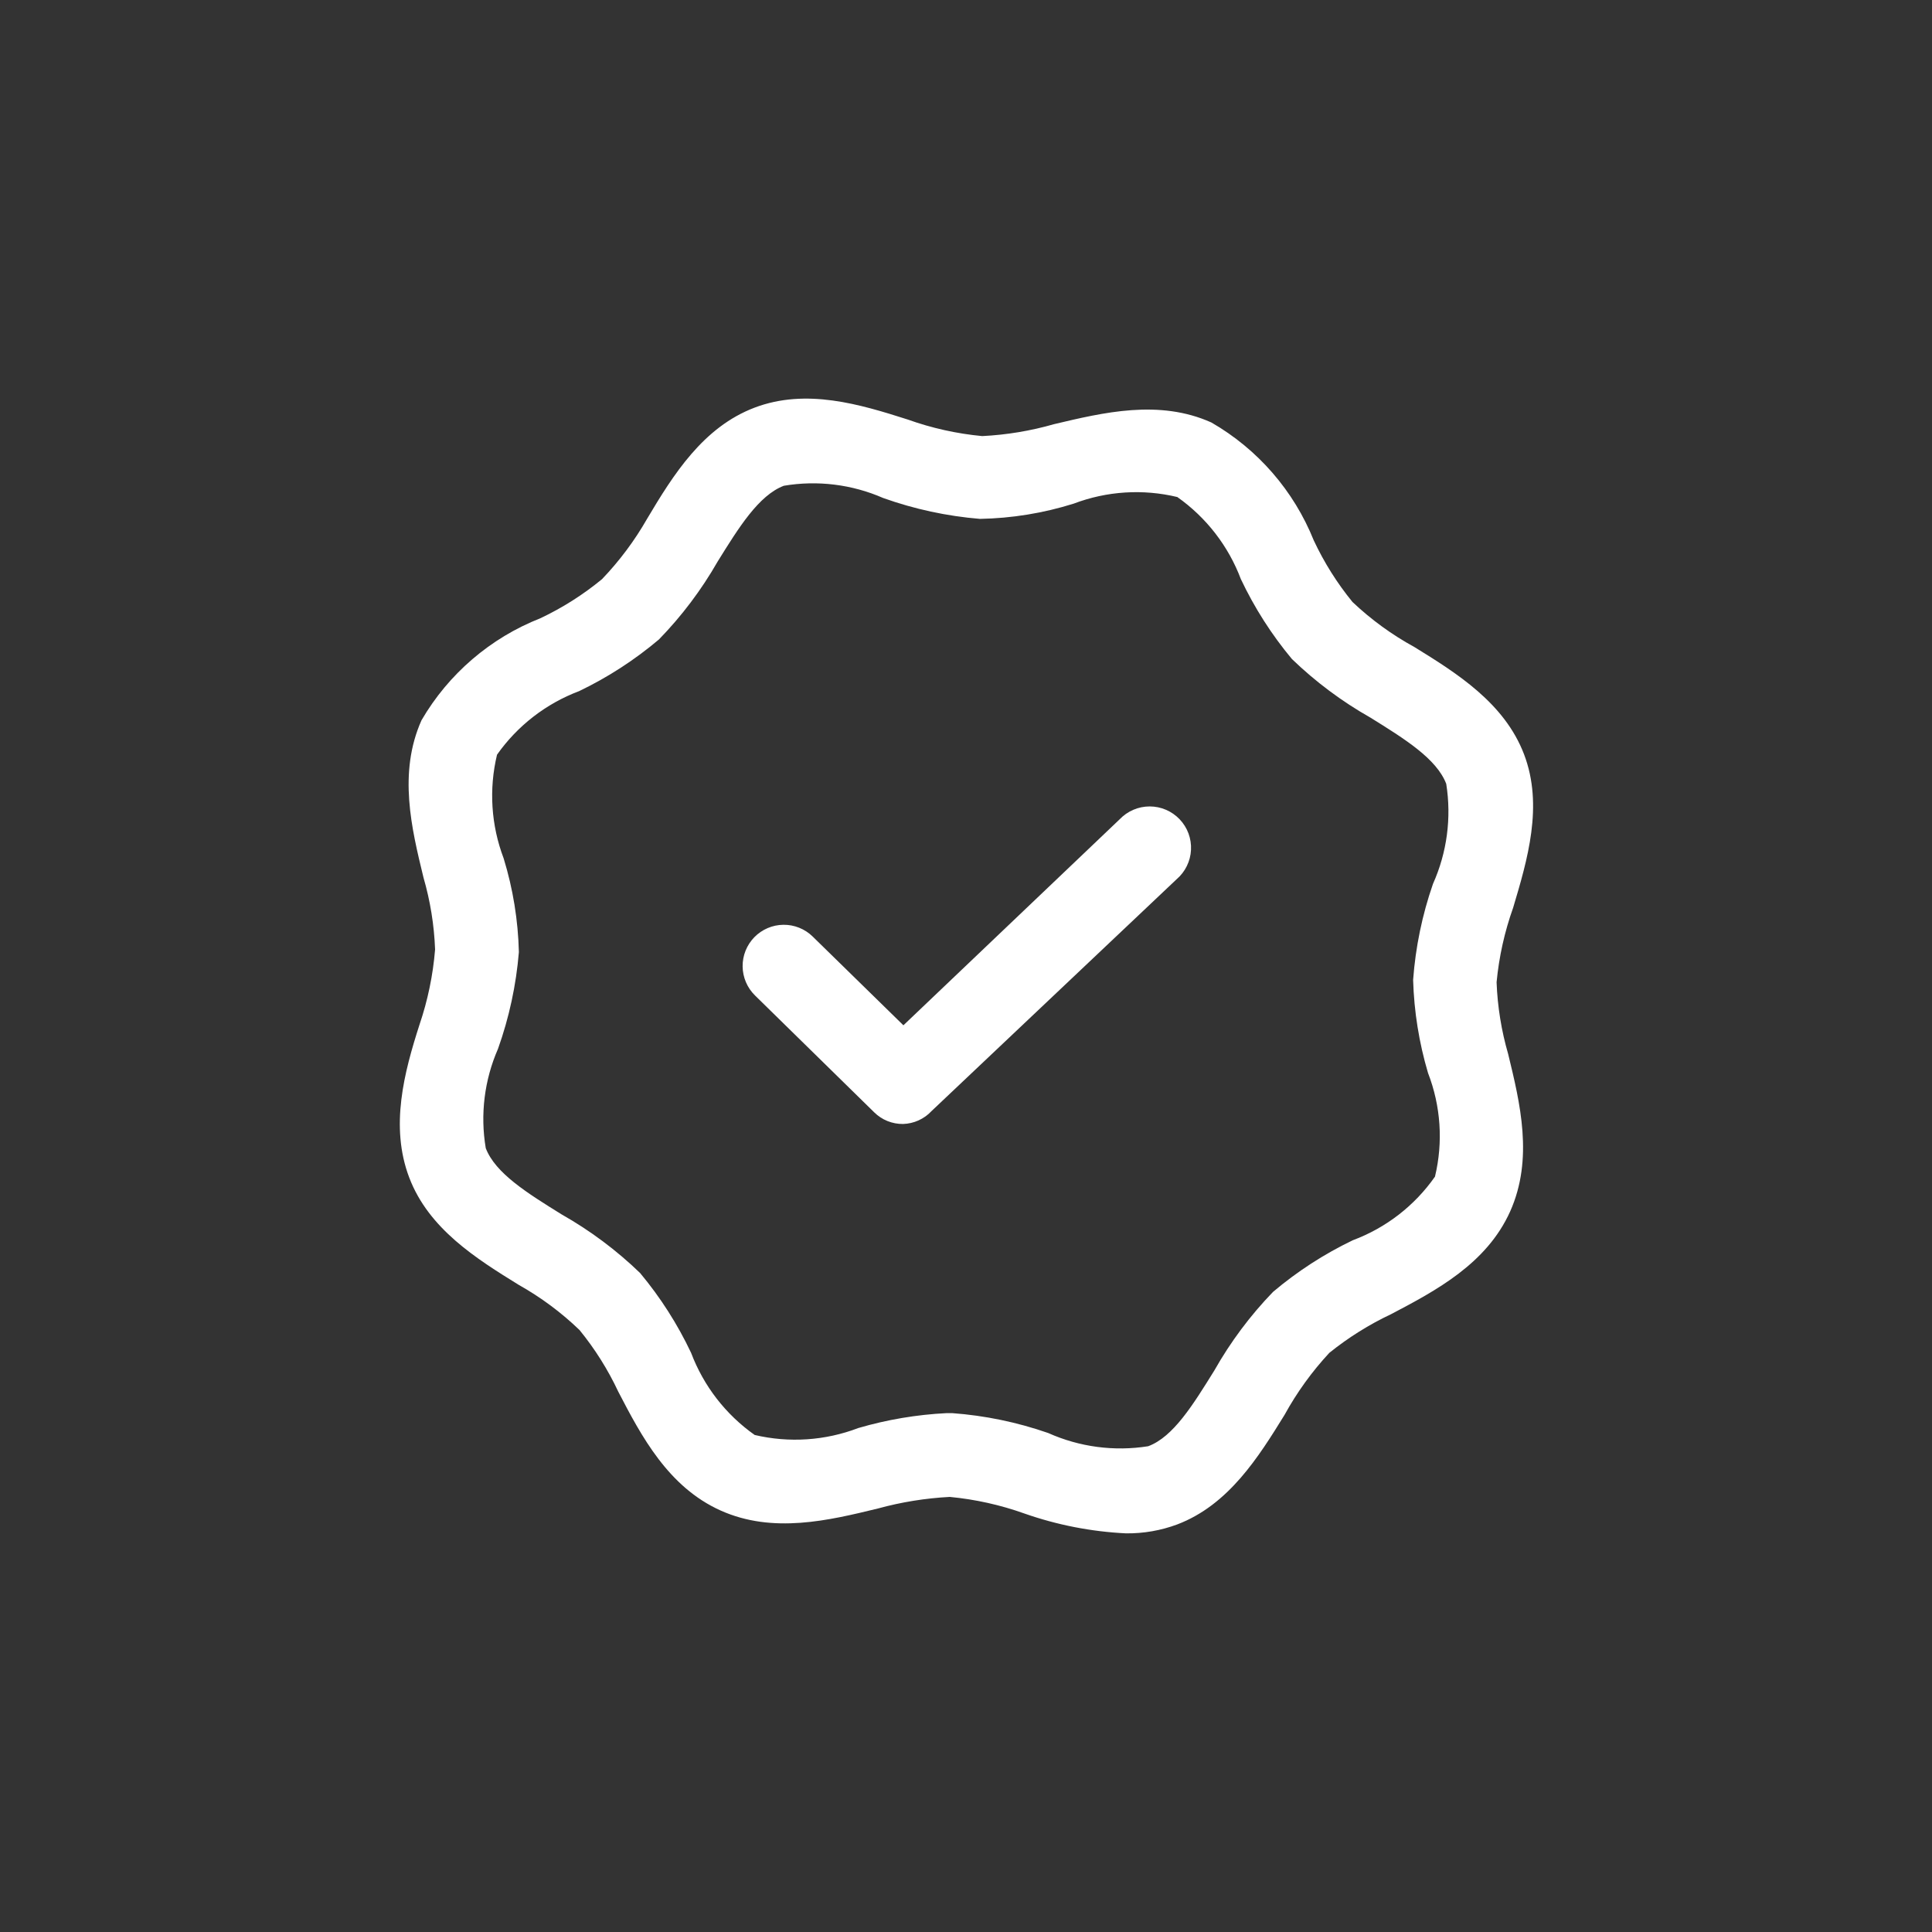 <svg width="100" height="100" viewBox="0 0 100 100" fill="none" xmlns="http://www.w3.org/2000/svg">
<rect x="0" y="0" width="100" height="100" fill="#333333" stroke="none"/>
<g clip-path="url(#clip0_212_101)">
<path d="M58.28 79.366C56.485 79.279 54.712 78.932 53.017 78.337C51.772 77.893 50.476 77.605 49.16 77.48C47.902 77.546 46.655 77.747 45.44 78.08C42.903 78.697 40.006 79.4 37.297 78.183C34.589 76.966 33.2 74.343 32 72.029C31.465 70.887 30.791 69.816 29.994 68.84C29.052 67.933 27.997 67.15 26.857 66.509C24.663 65.154 22.194 63.611 21.183 60.954C20.171 58.297 20.926 55.486 21.714 53.034C22.142 51.775 22.413 50.468 22.52 49.143C22.473 47.883 22.271 46.634 21.92 45.423C21.303 42.886 20.6 40.006 21.817 37.28C23.216 34.878 25.384 33.018 27.971 32C29.114 31.46 30.185 30.78 31.16 29.977C32.061 29.036 32.844 27.988 33.491 26.857C34.846 24.577 36.389 22.109 39.063 21.097C41.737 20.086 44.514 20.926 46.983 21.714C48.227 22.16 49.523 22.448 50.84 22.572C52.099 22.509 53.348 22.302 54.56 21.954C57.097 21.354 59.994 20.651 62.703 21.869C65.102 23.252 66.968 25.401 68 27.971C68.535 29.113 69.208 30.184 70.006 31.16C70.969 32.072 72.047 32.855 73.211 33.492C75.406 34.846 77.874 36.389 78.886 39.046C79.897 41.703 79.057 44.514 78.32 46.983C77.876 48.228 77.588 49.524 77.463 50.84C77.51 52.1 77.712 53.349 78.063 54.56C78.68 57.097 79.383 59.977 78.166 62.703C76.948 65.412 74.326 66.8 72.011 68.017C70.867 68.556 69.791 69.23 68.806 70.023C67.906 70.993 67.128 72.069 66.491 73.229C65.137 75.423 63.594 77.891 60.937 78.903C60.087 79.22 59.187 79.377 58.28 79.366ZM49.006 73.143H49.28C50.975 73.267 52.646 73.613 54.251 74.171C55.874 74.898 57.673 75.136 59.428 74.857C60.731 74.377 61.76 72.697 62.857 70.931C63.693 69.454 64.712 68.089 65.891 66.869C67.149 65.805 68.538 64.907 70.023 64.194C71.741 63.553 73.223 62.405 74.274 60.903C74.703 59.119 74.577 57.248 73.914 55.537C73.45 53.972 73.19 52.352 73.143 50.72C73.267 49.025 73.613 47.354 74.171 45.749C74.898 44.126 75.136 42.327 74.857 40.572C74.36 39.269 72.697 38.24 70.931 37.143C69.454 36.307 68.089 35.288 66.868 34.109C65.817 32.849 64.93 31.46 64.228 29.977C63.582 28.262 62.435 26.782 60.937 25.726C59.155 25.298 57.285 25.418 55.571 26.069C54 26.562 52.366 26.827 50.72 26.857C49.011 26.716 47.329 26.353 45.714 25.777C44.098 25.07 42.311 24.85 40.571 25.143C39.269 25.64 38.24 27.303 37.143 29.069C36.305 30.534 35.285 31.887 34.108 33.097C32.85 34.16 31.462 35.059 29.977 35.772C28.262 36.418 26.781 37.565 25.726 39.063C25.298 40.845 25.418 42.715 26.069 44.429C26.552 46.002 26.817 47.634 26.857 49.28C26.716 50.989 26.353 52.671 25.777 54.286C25.07 55.902 24.849 57.689 25.143 59.429C25.64 60.731 27.303 61.76 29.069 62.857C30.546 63.693 31.911 64.712 33.131 65.891C34.183 67.151 35.07 68.54 35.771 70.023C36.418 71.737 37.565 73.219 39.063 74.274C40.847 74.694 42.716 74.569 44.428 73.914C45.919 73.478 47.455 73.219 49.006 73.143Z" fill="white"/>
<path d="M46.743 58.177C46.467 58.18 46.193 58.129 45.937 58.026C45.681 57.923 45.448 57.77 45.252 57.577L39.08 51.526C38.88 51.33 38.72 51.096 38.61 50.839C38.5 50.581 38.441 50.304 38.438 50.024C38.435 49.744 38.487 49.466 38.591 49.206C38.696 48.946 38.85 48.709 39.046 48.508C39.242 48.308 39.475 48.148 39.733 48.038C39.99 47.928 40.267 47.87 40.547 47.867C40.828 47.863 41.105 47.915 41.366 48.02C41.626 48.124 41.863 48.278 42.063 48.474L46.76 53.069L57.954 42.406C58.155 42.195 58.396 42.028 58.663 41.914C58.929 41.799 59.217 41.741 59.507 41.741C59.798 41.741 60.085 41.8 60.352 41.915C60.619 42.029 60.859 42.197 61.059 42.407C61.26 42.618 61.415 42.867 61.516 43.139C61.616 43.411 61.661 43.702 61.646 43.992C61.632 44.282 61.558 44.566 61.43 44.826C61.303 45.087 61.123 45.319 60.903 45.508L48.217 57.508C48.028 57.712 47.8 57.875 47.547 57.99C47.294 58.105 47.021 58.168 46.743 58.177Z" fill="white"/>
</g>
<defs>
<clipPath id="clip0_212_101">
<rect width="60" height="60" fill="white" transform="translate(20 20)"/>
</clipPath>
</defs>
</svg>
